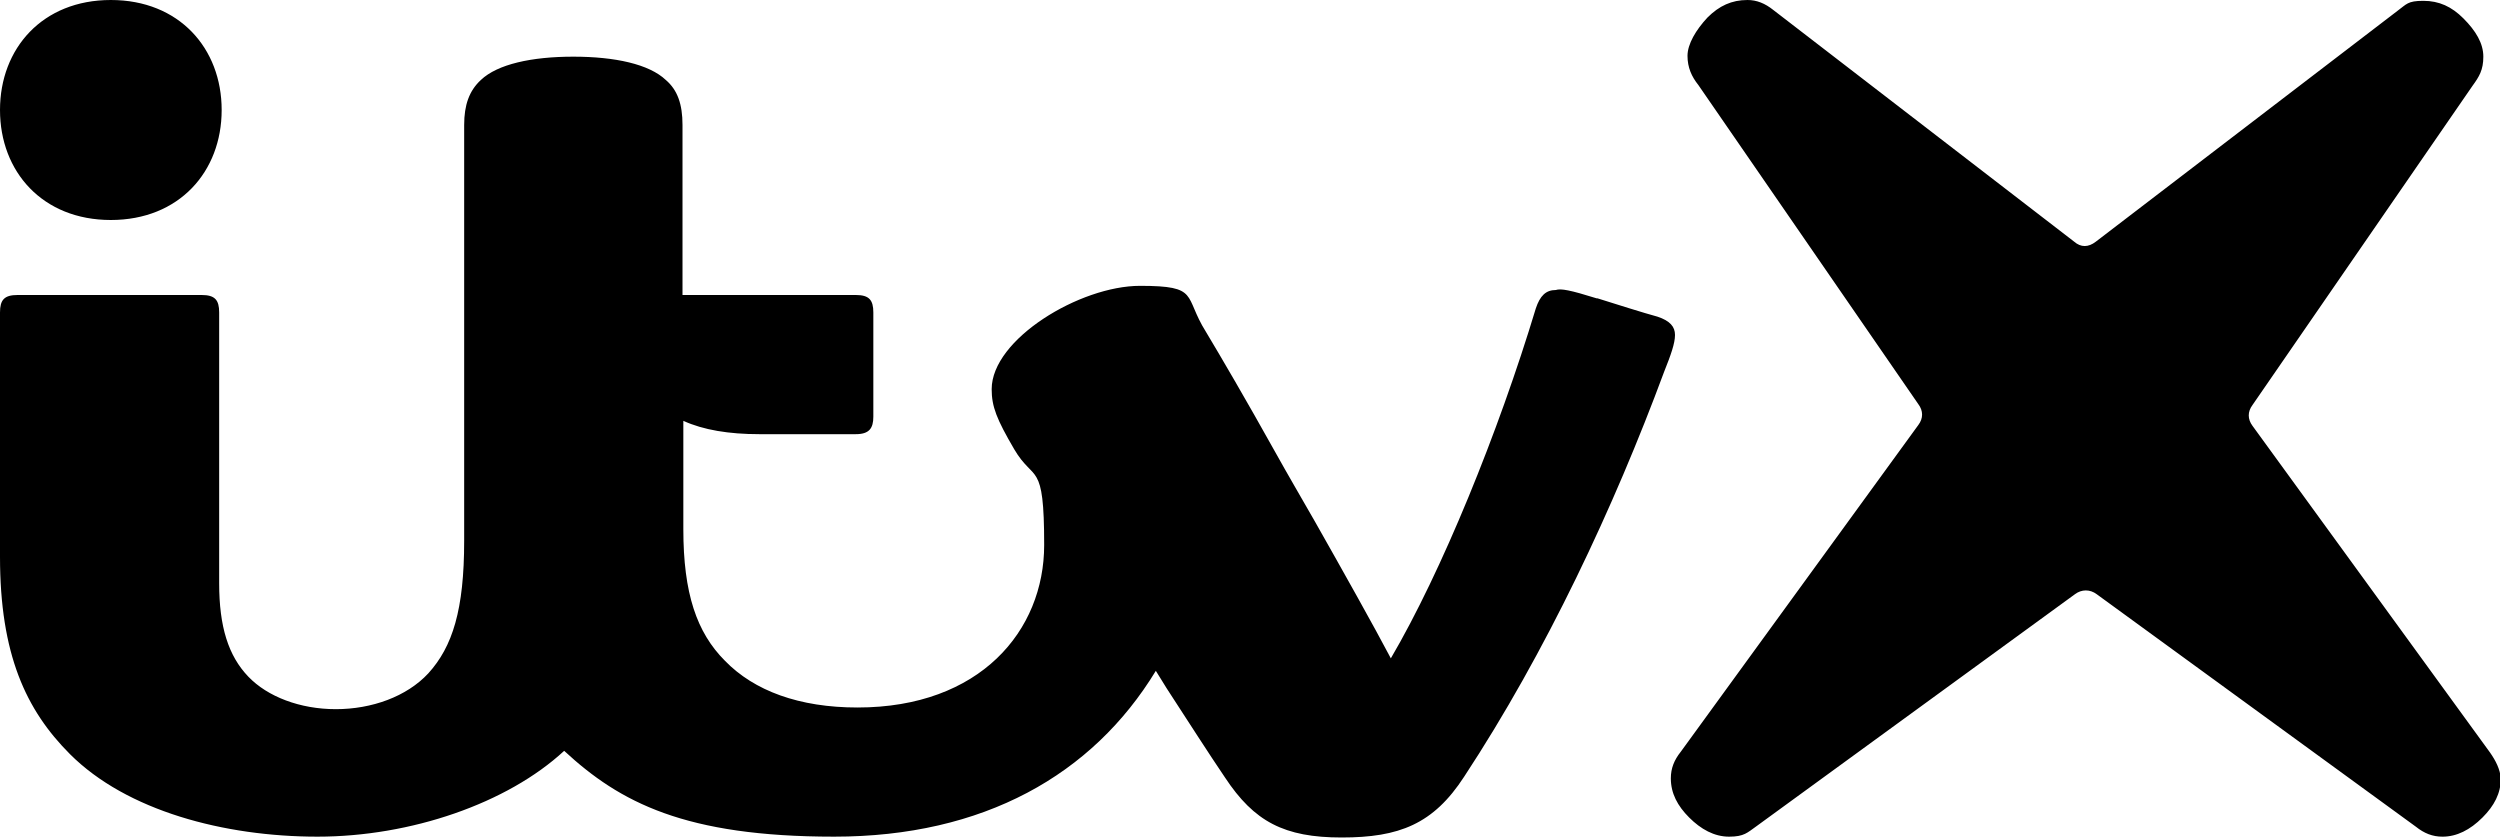 <?xml version="1.0" encoding="UTF-8"?>
<svg id="Layer_1" xmlns="http://www.w3.org/2000/svg" xmlns:x="ns_extend;" version="1.1" viewBox="0 0 300 100.5">
  <!-- Generator: Adobe Illustrator 29.6.1, SVG Export Plug-In . SVG Version: 2.1.1 Build 9)  -->
  <defs>
    <style>
      .st0 {
        fill-rule: evenodd;
      }
    </style>
  </defs>
  <path class="st0" d="M13.3,26.4c8.2,0,13.3-5.8,13.3-13.2S21.5,0,13.3,0,0,5.8,0,13.2s5.1,13.2,13.3,13.2ZM298.8,90.3l-28.5-39.2c-.6-.8-.6-1.7,0-2.5l26.4-38.3c.8-1.1,1.3-1.9,1.3-3.5s-.9-3.1-2.4-4.6c-1.4-1.4-2.9-2.1-4.8-2.1s-2,.4-3.1,1.2l-36.2,27.7c-.9.7-1.8.7-2.6,0L212.8,1.2c-1-.8-2-1.2-3.1-1.2-1.9,0-3.4.7-4.8,2.1-1.4,1.5-2.4,3.2-2.4,4.6s.5,2.5,1.3,3.5l26.4,38.3c.6.8.6,1.7,0,2.5l-28.5,39.2c-.8,1-1.2,2-1.2,3.2,0,1.8.8,3.3,2.2,4.7,1.4,1.4,3,2.3,4.8,2.3s2.2-.5,3.2-1.2l38.3-27.9c.8-.6,1.8-.6,2.6,0l38.3,27.9c1,.8,2,1.2,3.2,1.2,1.7,0,3.3-.8,4.8-2.3,1.4-1.4,2.2-2.9,2.2-4.7-.1-1.1-.6-2.1-1.3-3.1h0ZM191.7,35.8c1.9.6,5.7,1.8,7.2,2.2,1.5.5,2.1,1.2,2.1,2.2s-.5,2.4-1.3,4.4c-6,16.2-14.2,33.7-24,48.6-3.7,5.7-7.8,7.3-14.7,7.3s-10.5-1.9-14-7.2c-2.1-3.1-4.2-6.4-7-10.7l-1.3-2.1c-7.6,12.5-20.7,19.9-38.6,19.9s-25.7-4.1-32.4-10.3c-6.8,6.3-18.4,10.3-29.6,10.3s-22.9-3.1-29.7-9.9C3.1,85.2,0,78.5,0,66.8v-29.3c0-1.5.5-2.1,2.1-2.1h22.1c1.6,0,2.1.6,2.1,2.1v32.5c0,5.2,1.1,8.7,3.5,11.2,2.3,2.4,6.2,3.9,10.5,3.9s8.5-1.5,11.1-4.3c2.9-3.2,4.3-7.6,4.3-15.9V15c0-2.4.6-4.1,2-5.4,2-1.9,6.1-2.8,11.1-2.8s9.1.9,11.1,2.8c1.4,1.2,2,2.9,2,5.4v20.4h20.8c1.6,0,2.1.6,2.1,2.1v12.5c0,1.4-.5,2.1-2.1,2.1h-11.6c-3.6,0-6.7-.5-9.1-1.6v13c0,7.7,1.6,12.4,5,15.8,3.5,3.6,8.9,5.6,15.9,5.6,14.7,0,22.4-9.2,22.4-19.5s-1.2-7.4-3.6-11.5c-2.1-3.6-2.7-5.1-2.7-7.2,0-6,10.6-12.4,17.8-12.4s5.2,1.2,7.9,5.5c1.8,3,4.9,8.3,8.3,14.4,1.5,2.7,3.2,5.6,4.8,8.4,3.4,6,7.1,12.6,9.1,16.4,6.1-10.4,12.9-27.1,17.4-42,.5-1.5,1.2-2.2,2.4-2.2.6-.2,1.7,0,4.9,1h0Z"/>
</svg>